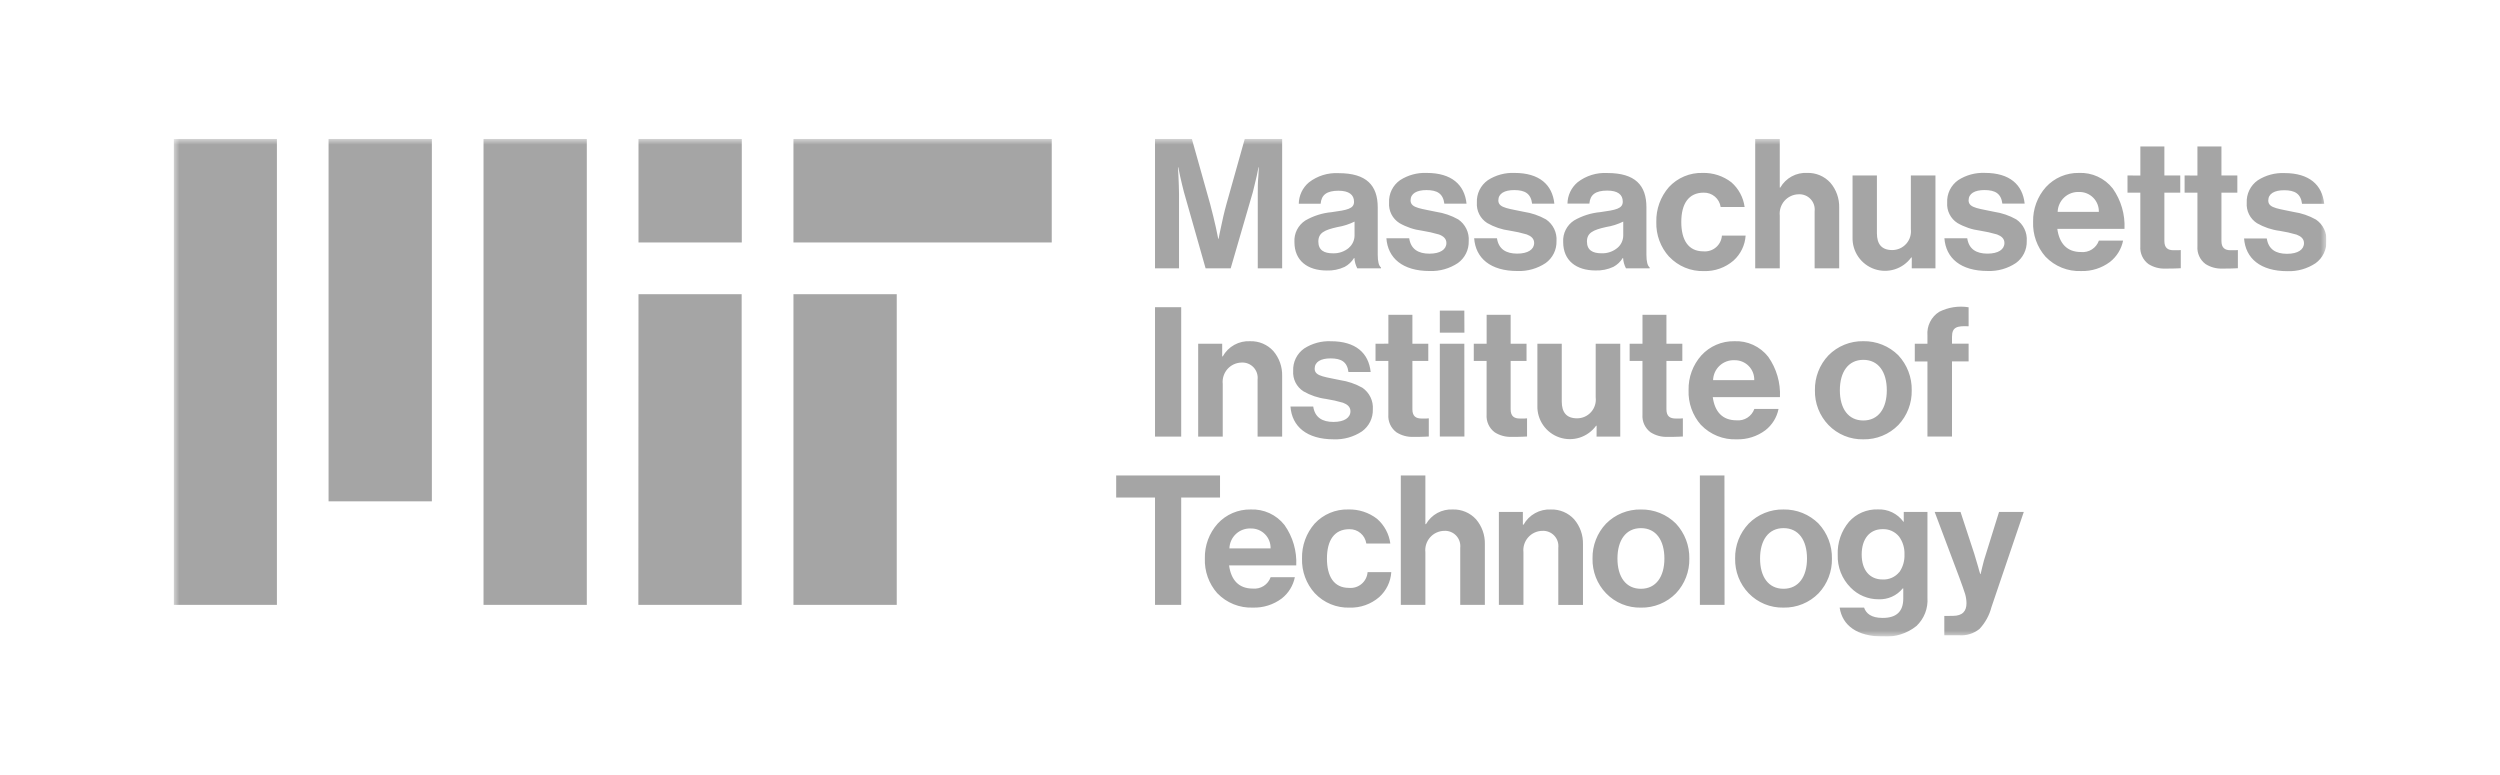 <svg xmlns="http://www.w3.org/2000/svg" width="216" height="67" viewBox="0 0 216 67" fill="none"><g clip-path="url(#clip0_2_650)"><mask id="mask0_2_650" style="mask-type:luminance" maskUnits="userSpaceOnUse" x="15" y="12" width="186" height="43"><path d="M15 12H201V55H15V12Z" fill="white"></path></mask><g mask="url(#mask0_2_650)"><path d="M102.976 12L104.553 17.616C104.739 18.34 104.927 19.055 105.052 19.649C105.131 19.993 105.193 20.321 105.255 20.634H105.286C105.349 20.321 105.407 19.993 105.488 19.649C105.609 19.055 105.769 18.335 105.97 17.616L107.548 12H110.778V23.184H108.671V16.771C108.671 16.317 108.671 15.755 108.718 15.269L108.765 14.456H108.734C108.687 14.721 108.624 14.972 108.577 15.222C108.468 15.66 108.359 16.16 108.25 16.583L106.331 23.184H104.164L102.29 16.587C102.169 16.165 102.072 15.665 101.962 15.227C101.915 14.977 101.853 14.726 101.806 14.46H101.774L101.821 15.274C101.837 15.757 101.868 16.322 101.868 16.776V23.184H99.793V12H102.976ZM117.02 22.293H116.988C116.79 22.616 116.51 22.881 116.177 23.059C115.693 23.285 115.164 23.392 114.631 23.372C112.978 23.372 111.839 22.527 111.839 20.916C111.816 20.551 111.891 20.186 112.055 19.859C112.22 19.532 112.468 19.254 112.774 19.055C113.472 18.65 114.25 18.402 115.053 18.331C116.402 18.147 116.989 18.036 116.989 17.433C116.989 16.829 116.552 16.479 115.648 16.479C114.65 16.479 114.165 16.823 114.103 17.605H112.214C112.219 17.253 112.3 16.905 112.45 16.587C112.601 16.268 112.819 15.986 113.089 15.759C113.823 15.19 114.737 14.907 115.664 14.961C118.072 14.961 119.036 16.025 119.036 17.918V21.996C119.036 22.605 119.13 22.962 119.316 23.106V23.185H117.269C117.125 22.908 117.04 22.604 117.02 22.293ZM116.551 21.401C116.701 21.27 116.821 21.109 116.904 20.928C116.987 20.748 117.031 20.552 117.033 20.353V19.145C116.568 19.376 116.071 19.535 115.559 19.618C114.435 19.867 113.905 20.119 113.905 20.869C113.905 21.62 114.405 21.886 115.154 21.886C115.666 21.908 116.168 21.736 116.558 21.403M119.788 20.589H121.755C121.896 21.527 122.535 21.917 123.502 21.917C124.438 21.917 124.969 21.555 124.969 20.995C124.969 20.62 124.704 20.401 124.33 20.26C123.848 20.119 123.358 20.009 122.863 19.931C122.176 19.844 121.512 19.621 120.912 19.275C120.617 19.089 120.377 18.826 120.219 18.515C120.061 18.203 119.991 17.855 120.015 17.506C119.997 17.128 120.075 16.753 120.241 16.413C120.408 16.074 120.657 15.783 120.966 15.566C121.653 15.123 122.46 14.905 123.276 14.941C125.414 14.941 126.537 15.957 126.709 17.597H124.791C124.681 16.72 124.167 16.423 123.246 16.423C122.403 16.423 121.873 16.72 121.873 17.315C121.873 17.678 122.138 17.848 122.559 17.972C122.981 18.096 123.511 18.175 124.073 18.3C124.748 18.4 125.398 18.623 125.993 18.957C126.295 19.163 126.537 19.445 126.696 19.774C126.855 20.104 126.925 20.469 126.898 20.834C126.908 21.203 126.828 21.567 126.665 21.897C126.502 22.227 126.261 22.512 125.963 22.727C125.243 23.206 124.392 23.447 123.529 23.416C121.188 23.416 119.909 22.305 119.783 20.584M127.371 20.584H129.337C129.478 21.523 130.118 21.913 131.085 21.913C132.02 21.913 132.551 21.55 132.551 20.99C132.551 20.615 132.286 20.396 131.912 20.255C131.431 20.114 130.941 20.004 130.445 19.927C129.758 19.839 129.095 19.616 128.494 19.27C128.201 19.084 127.963 18.822 127.806 18.511C127.649 18.201 127.578 17.853 127.602 17.506C127.584 17.128 127.662 16.753 127.828 16.413C127.995 16.074 128.244 15.783 128.553 15.566C129.24 15.123 130.047 14.905 130.863 14.941C133.001 14.941 134.124 15.957 134.296 17.597H132.374C132.265 16.72 131.751 16.423 130.829 16.423C129.986 16.423 129.456 16.72 129.456 17.315C129.456 17.678 129.721 17.848 130.143 17.972C130.564 18.096 131.094 18.175 131.657 18.3C132.331 18.4 132.982 18.623 133.576 18.957C133.878 19.163 134.121 19.445 134.28 19.774C134.439 20.104 134.508 20.469 134.482 20.834C134.492 21.203 134.412 21.567 134.249 21.897C134.085 22.227 133.844 22.512 133.546 22.727C132.827 23.206 131.975 23.447 131.112 23.416C128.771 23.416 127.492 22.305 127.367 20.584M140.24 22.289H140.208C140.01 22.612 139.73 22.877 139.397 23.056C138.913 23.281 138.384 23.388 137.852 23.368C136.198 23.368 135.059 22.523 135.059 20.913C135.036 20.547 135.111 20.182 135.276 19.855C135.44 19.528 135.688 19.251 135.994 19.051C136.692 18.646 137.47 18.399 138.273 18.327C139.615 18.14 140.208 18.03 140.208 17.42C140.208 16.811 139.771 16.467 138.867 16.467C137.868 16.467 137.384 16.811 137.322 17.593H135.43C135.434 17.24 135.515 16.893 135.666 16.574C135.817 16.256 136.034 15.974 136.304 15.747C137.038 15.178 137.953 14.895 138.879 14.949C141.287 14.949 142.251 16.013 142.251 17.906V21.996C142.251 22.605 142.345 22.962 142.531 23.106V23.185H140.484C140.34 22.908 140.255 22.604 140.235 22.293M139.766 21.401C139.916 21.27 140.036 21.109 140.119 20.928C140.202 20.748 140.246 20.552 140.248 20.353V19.145C139.78 19.376 139.28 19.534 138.766 19.615C137.642 19.865 137.112 20.116 137.112 20.867C137.112 21.618 137.612 21.884 138.361 21.884C138.873 21.906 139.376 21.733 139.766 21.401ZM144.213 22.183C143.47 21.363 143.073 20.287 143.105 19.179C143.078 18.072 143.468 16.994 144.197 16.161C144.567 15.763 145.016 15.448 145.517 15.238C146.017 15.027 146.557 14.926 147.099 14.941C148 14.914 148.883 15.202 149.596 15.755C150.22 16.302 150.624 17.058 150.735 17.882H148.665C148.613 17.532 148.435 17.212 148.165 16.985C147.895 16.757 147.551 16.636 147.198 16.645C145.903 16.645 145.263 17.599 145.263 19.18C145.263 20.714 145.855 21.716 147.167 21.716C147.362 21.734 147.558 21.713 147.745 21.654C147.932 21.596 148.106 21.5 148.255 21.374C148.405 21.247 148.528 21.092 148.617 20.917C148.706 20.742 148.76 20.551 148.774 20.355H150.822C150.769 21.184 150.394 21.959 149.776 22.514C149.066 23.126 148.154 23.45 147.217 23.422C146.659 23.438 146.103 23.337 145.587 23.123C145.071 22.91 144.605 22.589 144.221 22.183M153.818 16.207C154.05 15.801 154.391 15.467 154.802 15.243C155.212 15.019 155.677 14.914 156.144 14.94C156.518 14.928 156.89 14.998 157.234 15.144C157.579 15.29 157.888 15.508 158.141 15.785C158.655 16.384 158.927 17.154 158.906 17.943V23.184H156.784V18.257C156.806 18.065 156.786 17.871 156.726 17.688C156.665 17.505 156.565 17.337 156.432 17.197C156.3 17.057 156.139 16.947 155.959 16.877C155.78 16.806 155.588 16.775 155.396 16.787C155.165 16.791 154.937 16.843 154.728 16.941C154.518 17.038 154.331 17.178 154.179 17.351C154.026 17.525 153.911 17.729 153.841 17.949C153.771 18.17 153.748 18.402 153.772 18.633V23.184H151.65V12H153.772V16.207H153.818ZM165.178 22.243H165.131C164.779 22.729 164.28 23.088 163.709 23.269C163.138 23.45 162.524 23.443 161.957 23.249C161.39 23.055 160.9 22.684 160.559 22.191C160.217 21.698 160.043 21.108 160.06 20.507V15.159H162.165V20.15C162.165 21.088 162.571 21.605 163.49 21.605C163.718 21.605 163.944 21.557 164.153 21.463C164.362 21.37 164.548 21.233 164.7 21.062C164.852 20.89 164.966 20.689 165.034 20.471C165.103 20.252 165.124 20.021 165.098 19.794V15.159H167.223V23.184H165.176L165.178 22.243ZM168.002 20.586H169.969C170.11 21.524 170.749 21.914 171.716 21.914C172.652 21.914 173.183 21.552 173.183 20.991C173.183 20.616 172.918 20.397 172.544 20.256C172.062 20.115 171.572 20.006 171.077 19.928C170.39 19.84 169.726 19.617 169.126 19.271C168.832 19.084 168.595 18.822 168.438 18.51C168.281 18.199 168.211 17.851 168.236 17.504C168.218 17.126 168.296 16.75 168.462 16.411C168.629 16.072 168.878 15.78 169.187 15.564C169.874 15.121 170.681 14.903 171.497 14.938C173.635 14.938 174.758 15.955 174.931 17.594H173.004C172.894 16.718 172.38 16.421 171.459 16.421C170.616 16.421 170.086 16.718 170.086 17.313C170.086 17.675 170.351 17.845 170.772 17.97C171.194 18.094 171.724 18.172 172.286 18.298C172.96 18.398 173.611 18.62 174.206 18.955C174.508 19.161 174.75 19.442 174.909 19.772C175.068 20.101 175.138 20.467 175.111 20.832C175.121 21.2 175.041 21.565 174.878 21.895C174.715 22.225 174.474 22.51 174.175 22.725C173.456 23.204 172.605 23.445 171.742 23.413C169.4 23.413 168.121 22.302 167.996 20.582M176.737 22.183C176.004 21.354 175.618 20.272 175.66 19.165C175.636 18.059 176.032 16.985 176.768 16.161C177.129 15.769 177.569 15.457 178.058 15.247C178.548 15.037 179.076 14.932 179.608 14.941C180.169 14.915 180.727 15.023 181.237 15.257C181.748 15.491 182.195 15.844 182.542 16.286C183.259 17.302 183.616 18.53 183.556 19.773H177.751C177.923 21.025 178.578 21.775 179.798 21.775C180.129 21.808 180.461 21.729 180.741 21.55C181.021 21.372 181.233 21.104 181.343 20.79H183.434C183.288 21.523 182.884 22.178 182.295 22.636C181.579 23.169 180.705 23.445 179.814 23.418C179.243 23.442 178.674 23.344 178.143 23.131C177.613 22.918 177.134 22.595 176.737 22.183ZM177.782 18.304H181.34C181.346 18.078 181.306 17.853 181.223 17.643C181.139 17.433 181.014 17.241 180.855 17.081C180.696 16.921 180.506 16.794 180.297 16.709C180.088 16.624 179.864 16.583 179.638 16.587C179.403 16.576 179.168 16.611 178.947 16.692C178.725 16.773 178.522 16.897 178.35 17.057C178.177 17.217 178.037 17.41 177.94 17.625C177.842 17.84 177.788 18.072 177.781 18.308M184.927 15.169V12.657H187.002V15.159H188.375V16.645H187.002V20.822C187.002 21.432 187.314 21.62 187.798 21.62H188.204C188.276 21.623 188.348 21.617 188.419 21.605V23.174C188.305 23.188 188.19 23.193 188.075 23.19C187.842 23.205 187.514 23.205 187.093 23.205C186.575 23.229 186.063 23.092 185.626 22.814C185.389 22.639 185.201 22.406 185.078 22.138C184.955 21.87 184.902 21.575 184.924 21.281V16.645H183.816V15.159L184.927 15.169ZM189.858 15.169V12.657H191.933V15.159H193.306V16.645H191.933V20.822C191.933 21.432 192.245 21.62 192.729 21.62H193.135C193.208 21.623 193.281 21.618 193.353 21.605V23.174C193.239 23.188 193.124 23.193 193.009 23.19C192.776 23.205 192.448 23.205 192.027 23.205C191.509 23.229 190.997 23.092 190.56 22.814C190.323 22.639 190.135 22.406 190.012 22.138C189.889 21.87 189.836 21.575 189.858 21.281V16.645H188.75V15.159L189.858 15.169ZM193.884 20.601H195.85C195.991 21.54 196.631 21.929 197.598 21.929C198.534 21.929 199.065 21.567 199.065 21.007C199.065 20.632 198.8 20.413 198.425 20.272C197.944 20.131 197.454 20.021 196.958 19.944C196.271 19.856 195.608 19.633 195.007 19.287C194.714 19.1 194.476 18.837 194.319 18.526C194.163 18.215 194.093 17.867 194.117 17.519C194.1 17.142 194.178 16.766 194.344 16.427C194.51 16.087 194.76 15.796 195.069 15.579C195.756 15.137 196.563 14.918 197.379 14.954C199.516 14.954 200.64 15.97 200.812 17.61H198.896C198.786 16.733 198.272 16.436 197.351 16.436C196.508 16.436 195.978 16.733 195.978 17.329C195.978 17.691 196.243 17.861 196.665 17.985C197.086 18.11 197.616 18.188 198.178 18.314C198.853 18.414 199.503 18.636 200.098 18.971C200.4 19.176 200.642 19.458 200.801 19.788C200.96 20.117 201.029 20.483 201.002 20.848C201.012 21.216 200.932 21.581 200.769 21.911C200.606 22.241 200.365 22.526 200.067 22.741C199.347 23.22 198.496 23.46 197.633 23.429C195.292 23.429 194.013 22.318 193.887 20.598M102.056 37.724H99.793V26.54H102.056V37.724ZM105.645 30.794C105.878 30.374 106.223 30.029 106.643 29.796C107.062 29.564 107.538 29.455 108.016 29.481C108.39 29.47 108.762 29.539 109.106 29.685C109.451 29.831 109.76 30.049 110.013 30.326C110.526 30.925 110.799 31.694 110.778 32.484V37.725H108.656V32.796C108.678 32.604 108.658 32.41 108.597 32.226C108.536 32.043 108.436 31.876 108.304 31.735C108.171 31.595 108.01 31.486 107.831 31.415C107.652 31.344 107.459 31.314 107.267 31.325C107.036 31.33 106.809 31.382 106.599 31.479C106.39 31.576 106.203 31.716 106.05 31.89C105.898 32.064 105.783 32.267 105.713 32.488C105.643 32.708 105.619 32.941 105.644 33.171V37.724H103.522V29.699H105.597V30.794H105.645ZM111.497 35.127H113.463C113.604 36.065 114.244 36.455 115.211 36.455C116.146 36.455 116.678 36.093 116.678 35.532C116.678 35.157 116.413 34.938 116.038 34.797C115.557 34.656 115.067 34.546 114.571 34.469C113.884 34.381 113.221 34.158 112.62 33.812C112.327 33.625 112.089 33.362 111.932 33.051C111.776 32.74 111.706 32.392 111.73 32.045C111.713 31.668 111.791 31.293 111.958 30.954C112.124 30.615 112.373 30.325 112.682 30.108C113.369 29.666 114.176 29.447 114.992 29.483C117.129 29.483 118.253 30.5 118.425 32.139H116.505C116.396 31.262 115.882 30.965 114.96 30.965C114.117 30.965 113.587 31.262 113.587 31.858C113.587 32.22 113.852 32.39 114.274 32.514C114.695 32.639 115.225 32.717 115.788 32.843C116.462 32.943 117.113 33.165 117.707 33.499C118.009 33.705 118.252 33.987 118.411 34.316C118.57 34.646 118.639 35.012 118.613 35.377C118.623 35.745 118.543 36.11 118.38 36.44C118.216 36.77 117.975 37.054 117.677 37.27C116.958 37.749 116.106 37.989 115.243 37.958C112.902 37.958 111.622 36.847 111.497 35.127ZM119.956 29.694V27.197H122.031V29.699H123.404V31.185H122.031V35.362C122.031 35.972 122.343 36.16 122.827 36.16H123.233C123.305 36.163 123.377 36.157 123.448 36.144V37.714C123.334 37.727 123.22 37.733 123.105 37.73C122.871 37.745 122.544 37.745 122.122 37.745C121.605 37.768 121.093 37.63 120.655 37.352C120.419 37.176 120.23 36.944 120.107 36.676C119.985 36.408 119.932 36.113 119.953 35.819V31.185H118.845V29.699L119.956 29.694ZM126.525 28.741H124.401V26.837H126.518L126.525 28.741ZM126.525 37.719H124.401V29.699H126.518L126.525 37.719ZM128.445 29.699V27.197H130.52V29.699H131.893V31.185H130.52V35.362C130.52 35.972 130.832 36.16 131.316 36.16H131.722C131.794 36.163 131.866 36.157 131.937 36.144V37.714C131.823 37.727 131.709 37.733 131.594 37.73C131.36 37.745 131.033 37.745 130.611 37.745C130.094 37.768 129.582 37.63 129.144 37.352C128.908 37.176 128.719 36.944 128.597 36.676C128.474 36.408 128.421 36.113 128.442 35.819V31.185H127.334V29.699H128.445ZM137.948 36.785H137.901C137.548 37.271 137.05 37.63 136.479 37.812C135.908 37.993 135.294 37.986 134.727 37.791C134.16 37.597 133.67 37.227 133.328 36.733C132.987 36.24 132.812 35.65 132.83 35.05V29.699H134.936V34.688C134.936 35.627 135.342 36.143 136.261 36.143C136.489 36.144 136.715 36.095 136.924 36.002C137.132 35.908 137.319 35.771 137.471 35.6C137.623 35.429 137.737 35.228 137.805 35.009C137.874 34.791 137.895 34.56 137.868 34.332V29.699H139.99V37.724H137.943L137.948 36.785ZM141.911 29.699V27.197H143.98V29.699H145.353V31.185H143.98V35.362C143.98 35.972 144.292 36.16 144.776 36.16H145.182C145.255 36.163 145.328 36.157 145.4 36.144V37.714C145.286 37.727 145.171 37.733 145.057 37.73C144.823 37.745 144.496 37.745 144.074 37.745C143.558 37.767 143.047 37.63 142.611 37.352C142.374 37.176 142.186 36.944 142.063 36.676C141.94 36.408 141.887 36.113 141.909 35.819V31.185H140.801V29.699H141.911ZM146.969 36.723C146.236 35.893 145.85 34.812 145.893 33.705C145.868 32.599 146.264 31.525 147.001 30.701C147.361 30.309 147.801 29.997 148.29 29.787C148.78 29.576 149.308 29.472 149.84 29.481C150.401 29.454 150.959 29.563 151.47 29.797C151.98 30.031 152.427 30.383 152.774 30.825C153.491 31.842 153.848 33.07 153.788 34.313H147.983C148.155 35.565 148.811 36.315 150.031 36.315C150.361 36.348 150.693 36.269 150.973 36.09C151.253 35.911 151.466 35.644 151.576 35.33H153.666C153.521 36.062 153.116 36.718 152.527 37.175C151.812 37.709 150.937 37.984 150.046 37.958C149.476 37.981 148.907 37.883 148.377 37.669C147.848 37.456 147.369 37.133 146.973 36.721M148.018 32.843H151.567C151.574 32.616 151.534 32.391 151.451 32.181C151.368 31.97 151.243 31.778 151.084 31.618C150.925 31.457 150.736 31.33 150.526 31.245C150.317 31.16 150.093 31.118 149.867 31.122C149.632 31.111 149.397 31.146 149.175 31.227C148.954 31.308 148.751 31.432 148.578 31.592C148.405 31.752 148.266 31.945 148.168 32.16C148.071 32.375 148.017 32.607 148.01 32.843M157.98 36.721C157.597 36.323 157.296 35.852 157.095 35.337C156.894 34.822 156.797 34.271 156.81 33.718C156.788 32.597 157.209 31.512 157.98 30.7C158.373 30.303 158.843 29.99 159.361 29.78C159.878 29.57 160.433 29.468 160.991 29.479C161.551 29.469 162.108 29.572 162.628 29.782C163.148 29.991 163.621 30.303 164.018 30.7C164.779 31.518 165.193 32.6 165.173 33.718C165.196 34.832 164.782 35.911 164.018 36.721C163.624 37.123 163.152 37.44 162.632 37.652C162.111 37.865 161.553 37.969 160.991 37.958C160.431 37.97 159.875 37.867 159.357 37.654C158.839 37.441 158.37 37.124 157.98 36.721ZM163.02 33.718C163.02 32.138 162.298 31.09 160.992 31.09C159.687 31.09 158.964 32.138 158.964 33.718C158.964 35.298 159.687 36.33 160.992 36.33C162.298 36.33 163.02 35.282 163.02 33.718ZM166.531 29.698V28.974C166.499 28.574 166.576 28.174 166.755 27.816C166.934 27.457 167.207 27.155 167.545 26.941C168.33 26.544 169.22 26.407 170.088 26.549V28.191C169.09 28.144 168.653 28.254 168.653 29.099V29.693H170.088V31.226H168.653V37.717H166.531V31.232H165.438V29.699L166.531 29.698ZM105.41 41.078V42.987H102.056V52.263H99.793V42.987H96.438V41.078H105.41ZM105.177 51.261C104.443 50.432 104.057 49.351 104.1 48.243C104.075 47.137 104.471 46.063 105.208 45.24C105.569 44.847 106.008 44.536 106.498 44.325C106.987 44.115 107.515 44.011 108.048 44.019C108.608 43.993 109.167 44.101 109.678 44.335C110.188 44.569 110.636 44.922 110.982 45.364C111.7 46.38 112.057 47.608 111.996 48.852H106.192C106.364 50.103 107.019 50.853 108.239 50.853C108.569 50.886 108.901 50.807 109.182 50.629C109.462 50.45 109.674 50.182 109.784 49.868H111.875C111.729 50.601 111.325 51.256 110.736 51.714C110.02 52.247 109.146 52.523 108.255 52.496C107.684 52.52 107.115 52.421 106.585 52.208C106.055 51.995 105.576 51.672 105.18 51.26M106.225 47.381H109.778C109.785 47.155 109.745 46.93 109.662 46.719C109.579 46.508 109.454 46.317 109.295 46.156C109.136 45.995 108.946 45.868 108.737 45.783C108.528 45.698 108.304 45.657 108.078 45.661C107.843 45.649 107.607 45.685 107.386 45.766C107.165 45.846 106.962 45.97 106.789 46.13C106.616 46.291 106.477 46.484 106.379 46.699C106.282 46.913 106.228 47.145 106.221 47.381M113.602 51.26C112.859 50.44 112.462 49.364 112.494 48.257C112.467 47.149 112.857 46.071 113.586 45.238C113.956 44.84 114.406 44.525 114.906 44.315C115.407 44.104 115.946 44.003 116.488 44.018C117.39 43.991 118.272 44.279 118.985 44.832C119.609 45.379 120.014 46.135 120.124 46.959H118.05C117.999 46.609 117.821 46.29 117.551 46.062C117.281 45.834 116.937 45.713 116.584 45.722C115.289 45.722 114.648 46.676 114.648 48.258C114.648 49.791 115.241 50.793 116.552 50.793C116.747 50.811 116.944 50.79 117.131 50.732C117.318 50.673 117.491 50.577 117.641 50.451C117.791 50.324 117.914 50.169 118.003 49.994C118.092 49.819 118.145 49.628 118.16 49.432H120.207C120.155 50.261 119.779 51.036 119.162 51.591C118.452 52.203 117.539 52.527 116.603 52.499C116.045 52.516 115.489 52.415 114.973 52.202C114.457 51.989 113.991 51.669 113.607 51.262M123.204 45.287C123.436 44.88 123.776 44.546 124.187 44.322C124.598 44.099 125.062 43.994 125.529 44.019C125.903 44.008 126.275 44.078 126.62 44.224C126.965 44.369 127.274 44.588 127.527 44.864C128.04 45.464 128.313 46.233 128.292 47.023V52.263H126.164V47.335C126.186 47.144 126.166 46.949 126.105 46.766C126.044 46.583 125.944 46.416 125.812 46.275C125.679 46.135 125.518 46.026 125.339 45.955C125.16 45.884 124.967 45.853 124.775 45.865C124.544 45.869 124.317 45.922 124.108 46.019C123.898 46.116 123.711 46.256 123.558 46.43C123.406 46.603 123.291 46.807 123.221 47.027C123.151 47.248 123.127 47.481 123.152 47.711V52.263H121.03V41.078H123.152V45.285L123.204 45.287ZM131.634 45.334C131.867 44.914 132.212 44.568 132.632 44.336C133.051 44.104 133.528 43.994 134.006 44.02C134.38 44.009 134.752 44.079 135.097 44.225C135.442 44.371 135.751 44.589 136.004 44.865C136.517 45.465 136.79 46.234 136.769 47.024V52.264H134.637V47.335C134.659 47.144 134.639 46.949 134.579 46.766C134.518 46.583 134.418 46.416 134.285 46.275C134.153 46.135 133.992 46.026 133.812 45.955C133.633 45.884 133.441 45.853 133.249 45.865C133.018 45.869 132.79 45.922 132.581 46.019C132.371 46.116 132.184 46.256 132.032 46.43C131.879 46.603 131.764 46.807 131.694 47.027C131.624 47.248 131.601 47.481 131.625 47.711V52.263H129.503V44.233H131.576V45.328L131.634 45.334ZM138.764 51.262C138.381 50.864 138.08 50.394 137.879 49.878C137.679 49.362 137.581 48.812 137.594 48.259C137.572 47.138 137.993 46.053 138.764 45.241C139.158 44.844 139.627 44.531 140.145 44.321C140.662 44.111 141.217 44.009 141.775 44.02C142.336 44.01 142.892 44.113 143.412 44.323C143.933 44.532 144.405 44.844 144.803 45.241C145.563 46.059 145.977 47.141 145.958 48.259C145.981 49.373 145.566 50.452 144.803 51.262C144.408 51.664 143.937 51.981 143.416 52.193C142.895 52.406 142.337 52.51 141.775 52.499C141.215 52.511 140.659 52.408 140.141 52.195C139.623 51.982 139.155 51.665 138.764 51.262ZM143.804 48.259C143.804 46.679 143.082 45.631 141.776 45.631C140.471 45.631 139.748 46.679 139.748 48.259C139.748 49.839 140.471 50.871 141.776 50.871C143.082 50.871 143.804 49.823 143.804 48.259ZM149.001 52.263H146.87V41.078H148.992L149.001 52.263ZM151.086 51.261C150.702 50.863 150.402 50.392 150.201 49.877C150 49.361 149.903 48.811 149.915 48.258C149.893 47.136 150.314 46.052 151.086 45.24C151.479 44.842 151.948 44.529 152.466 44.32C152.983 44.11 153.538 44.008 154.096 44.019C154.657 44.009 155.214 44.112 155.734 44.321C156.254 44.531 156.726 44.843 157.124 45.24C157.885 46.057 158.299 47.14 158.279 48.258C158.302 49.372 157.887 50.451 157.124 51.261C156.73 51.663 156.258 51.98 155.737 52.192C155.217 52.405 154.658 52.508 154.096 52.497C153.537 52.51 152.98 52.407 152.462 52.194C151.944 51.981 151.476 51.664 151.086 51.261ZM156.125 48.258C156.125 46.677 155.403 45.63 154.097 45.63C152.792 45.63 152.069 46.677 152.069 48.258C152.069 49.838 152.792 50.87 154.097 50.87C155.403 50.87 156.125 49.822 156.125 48.258ZM158.95 52.496H161.056C161.228 52.997 161.664 53.388 162.664 53.388C163.85 53.388 164.442 52.84 164.442 51.715V50.839H164.395C164.144 51.148 163.825 51.394 163.461 51.557C163.098 51.72 162.702 51.795 162.305 51.777C161.854 51.78 161.408 51.691 160.992 51.516C160.576 51.342 160.2 51.084 159.887 50.76C159.52 50.392 159.232 49.952 159.042 49.468C158.851 48.983 158.762 48.465 158.779 47.945C158.735 46.9 159.084 45.877 159.756 45.078C160.067 44.73 160.451 44.454 160.879 44.27C161.308 44.087 161.771 43.999 162.237 44.014C162.666 43.993 163.093 44.079 163.48 44.265C163.866 44.45 164.201 44.73 164.453 45.078H164.485V44.233H166.532V51.648C166.563 52.099 166.494 52.553 166.33 52.975C166.165 53.397 165.909 53.777 165.58 54.087C164.764 54.741 163.733 55.065 162.69 54.995C160.474 54.995 159.18 54.057 158.945 52.493M164.11 49.426C164.418 48.977 164.572 48.438 164.547 47.893C164.567 47.344 164.402 46.804 164.079 46.36C163.906 46.148 163.686 45.98 163.437 45.868C163.188 45.757 162.916 45.706 162.643 45.719C161.551 45.719 160.849 46.548 160.849 47.909C160.849 49.269 161.551 50.067 162.655 50.067C162.929 50.081 163.203 50.03 163.454 49.919C163.705 49.808 163.926 49.639 164.1 49.426M168.719 53.212C169.577 53.212 169.905 52.79 169.905 52.117C169.902 51.847 169.861 51.578 169.785 51.319C169.675 50.991 169.535 50.553 169.303 49.943L167.156 44.233H169.391L170.577 47.846C170.697 48.221 170.811 48.644 170.92 49.004C170.967 49.206 171.03 49.395 171.093 49.598H171.124L171.265 49.004C171.354 48.612 171.464 48.226 171.592 47.846L172.716 44.233H174.854L172.061 52.46C171.88 53.163 171.526 53.808 171.031 54.337C170.527 54.746 169.883 54.943 169.237 54.885H167.988V53.217L168.719 53.212ZM55.154 52.258H64.079V25.421H55.166L55.154 52.258ZM68.554 20.947H90.871V12H68.554V20.947ZM55.166 12H64.091V20.947H55.166V12ZM41.776 52.263H50.701V12H41.776V52.263ZM28.388 43.315H37.313V12H28.388V43.315ZM15 52.263H23.925V12H15V52.263ZM68.554 52.263H77.479V25.421H68.554V52.263Z" fill="#A5A5A5"></path></g></g><defs><clipPath id="clip0_2_650"><rect width="186" height="43" fill="white" transform="translate(15 12)"></rect></clipPath></defs></svg>